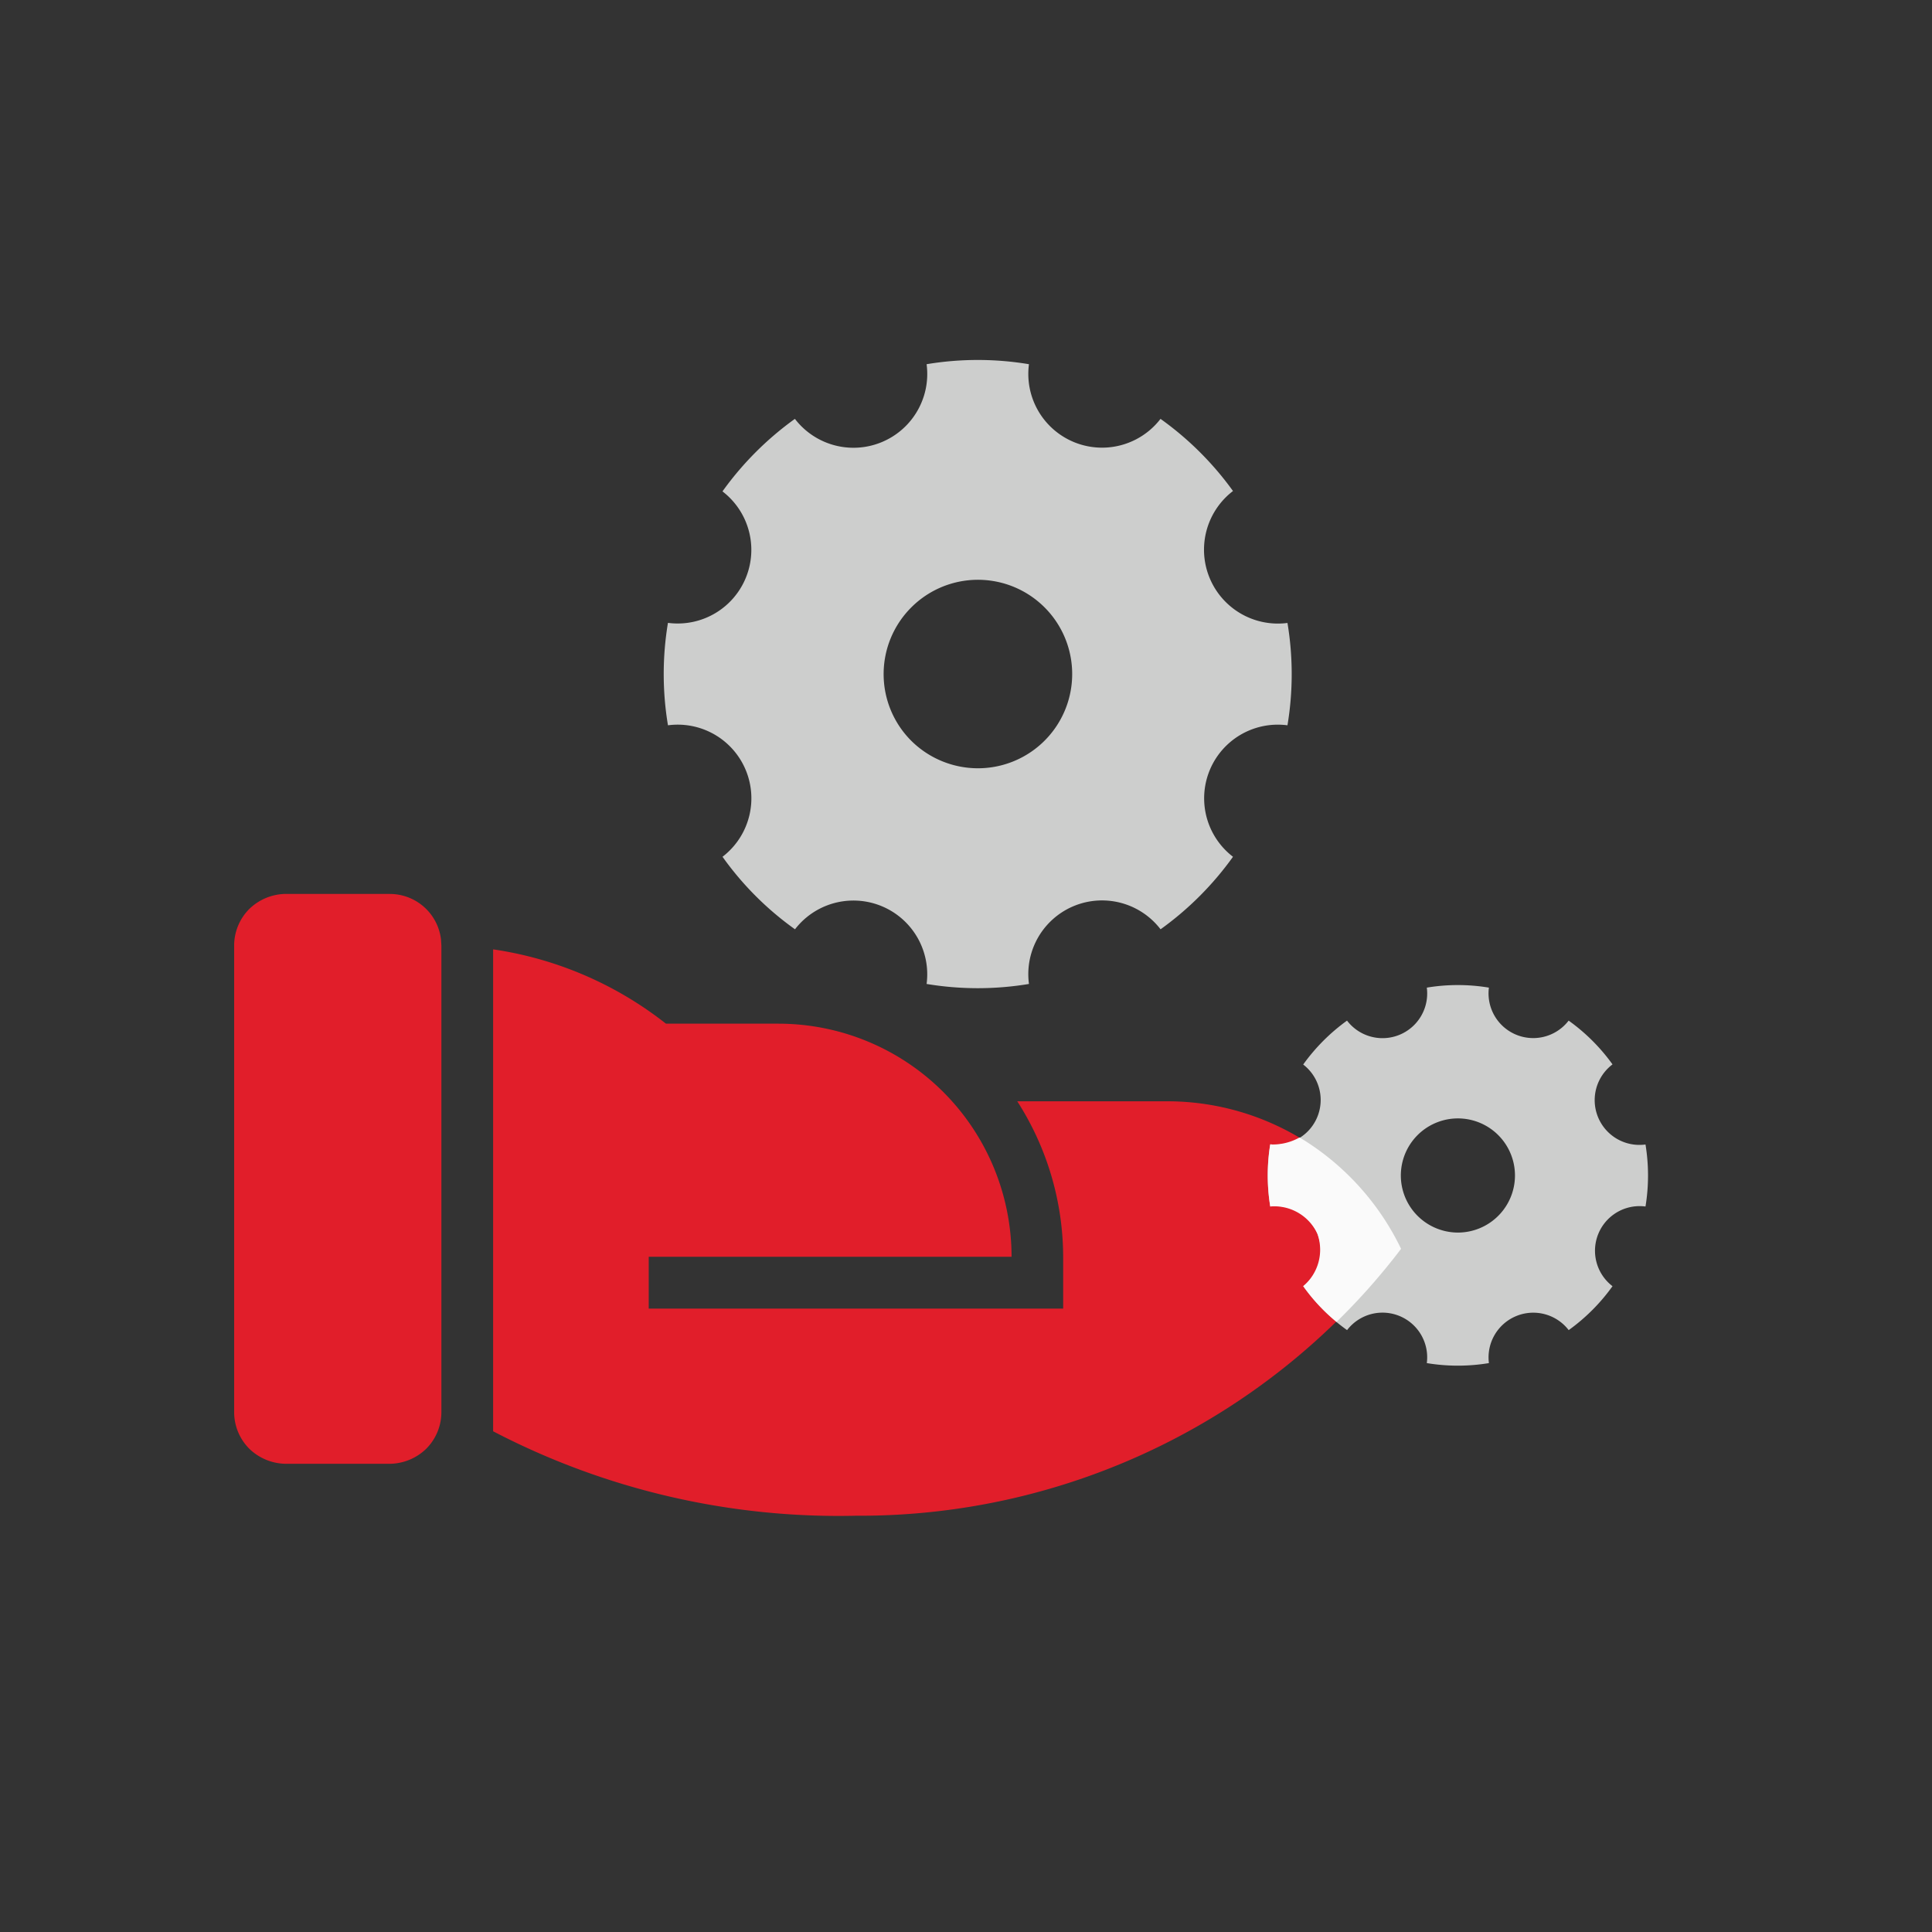 <svg xmlns="http://www.w3.org/2000/svg" width="41" height="41" viewBox="0 0 41 41">
  <rect x="0" y="0" width="41" height="41" fill="#333333" stroke="none"/>
  <g id="Group_2380" data-name="Group 2380" transform="translate(-3584.5 -1865.968)">
    <rect id="Rectangle_1954" data-name="Rectangle 1954" width="40" height="40" rx="4" transform="translate(3585 1866.468)" fill="none" stroke="#fff" stroke-width="1" opacity="0"/>
    <g id="Group_1458" data-name="Group 1458">
      <path id="Path_4090" data-name="Path 4090" d="M122.634,108.2h2.386a4.949,4.949,0,0,1,4.947,4.947h-7.7v1.1h8.795v-1.1a6.132,6.132,0,0,0-.974-3.3h3.173a5.486,5.486,0,0,1,4.966,3.133,14.469,14.469,0,0,1-11.562,5.662,15.857,15.857,0,0,1-7.7-1.792V106.623a7.736,7.736,0,0,1,3.661,1.572m-5.859-2.748a1.094,1.094,0,0,1,1.092.967l.008.132v9.894a1.1,1.1,0,0,1-.322.781,1.127,1.127,0,0,1-.777.319h-2.2a1.131,1.131,0,0,1-.777-.319,1.1,1.1,0,0,1-.322-.781v-9.894a1.1,1.1,0,0,1,.322-.781,1.131,1.131,0,0,1,.777-.319Z" transform="translate(3476 1779.492)" fill="#e11e2a"/>
      <path id="Path_4091" data-name="Path 4091" d="M121.852,102.89a6.609,6.609,0,0,1,0-2.172,1.563,1.563,0,0,0,1.157-2.79,6.7,6.7,0,0,1,1.537-1.539,1.566,1.566,0,0,0,2.795-1.16,6.608,6.608,0,0,1,2.172,0,1.565,1.565,0,0,0,2.792,1.16,6.668,6.668,0,0,1,1.538,1.531,1.568,1.568,0,0,0,1.156,2.8,6.608,6.608,0,0,1,0,2.172,1.563,1.563,0,0,0-1.156,2.79,6.674,6.674,0,0,1-1.537,1.539,1.565,1.565,0,0,0-2.793,1.16,6.608,6.608,0,0,1-2.172,0,1.566,1.566,0,0,0-2.793-1.16,6.552,6.552,0,0,1-1.538-1.539,1.563,1.563,0,0,0-1.157-2.79m6.574.912a2,2,0,1,0-1.414-3.411,2,2,0,0,0,0,2.825,2.01,2.01,0,0,0,1.414.586" transform="translate(3476.823 1778.468)" fill="#cdcecd"/>
      <path id="Path_4092" data-name="Path 4092" d="M133.475,111.9a4.066,4.066,0,0,1,0-1.316.948.948,0,0,0,.7-1.692,4.068,4.068,0,0,1,.93-.932.948.948,0,0,0,1.693-.7,4.018,4.018,0,0,1,1.318,0,.948.948,0,0,0,1.692.7,4.036,4.036,0,0,1,.931.929.95.95,0,0,0,.7,1.7,4.065,4.065,0,0,1,0,1.316.947.947,0,0,0-.7,1.691,4.046,4.046,0,0,1-.93.932.949.949,0,0,0-1.693.7,4.018,4.018,0,0,1-1.318,0,.948.948,0,0,0-1.692-.7,3.967,3.967,0,0,1-.931-.932.947.947,0,0,0-.7-1.691m3.983.553a1.212,1.212,0,0,0,1.211-1.211,1.211,1.211,0,1,0-2.067.856,1.216,1.216,0,0,0,.855.355" transform="translate(3477.981 1779.667)" fill="#cdcecd"/>
      <path id="Intersection_9" data-name="Intersection 9" d="M-6770.319-6702.209a1.013,1.013,0,0,0,.3-1.113,1.012,1.012,0,0,0-1-.578,4.16,4.16,0,0,1,0-1.316,1.17,1.17,0,0,0,.621-.148l.126.077a5.573,5.573,0,0,1,2.029,2.286,13.969,13.969,0,0,1-1.369,1.55A3.89,3.89,0,0,1-6770.319-6702.209Z" transform="translate(10382.476 8595.471)" fill="#fafafa" stroke="rgba(0,0,0,0)" stroke-miterlimit="10" stroke-width="1"/>
    </g>
  </g>
</svg>
